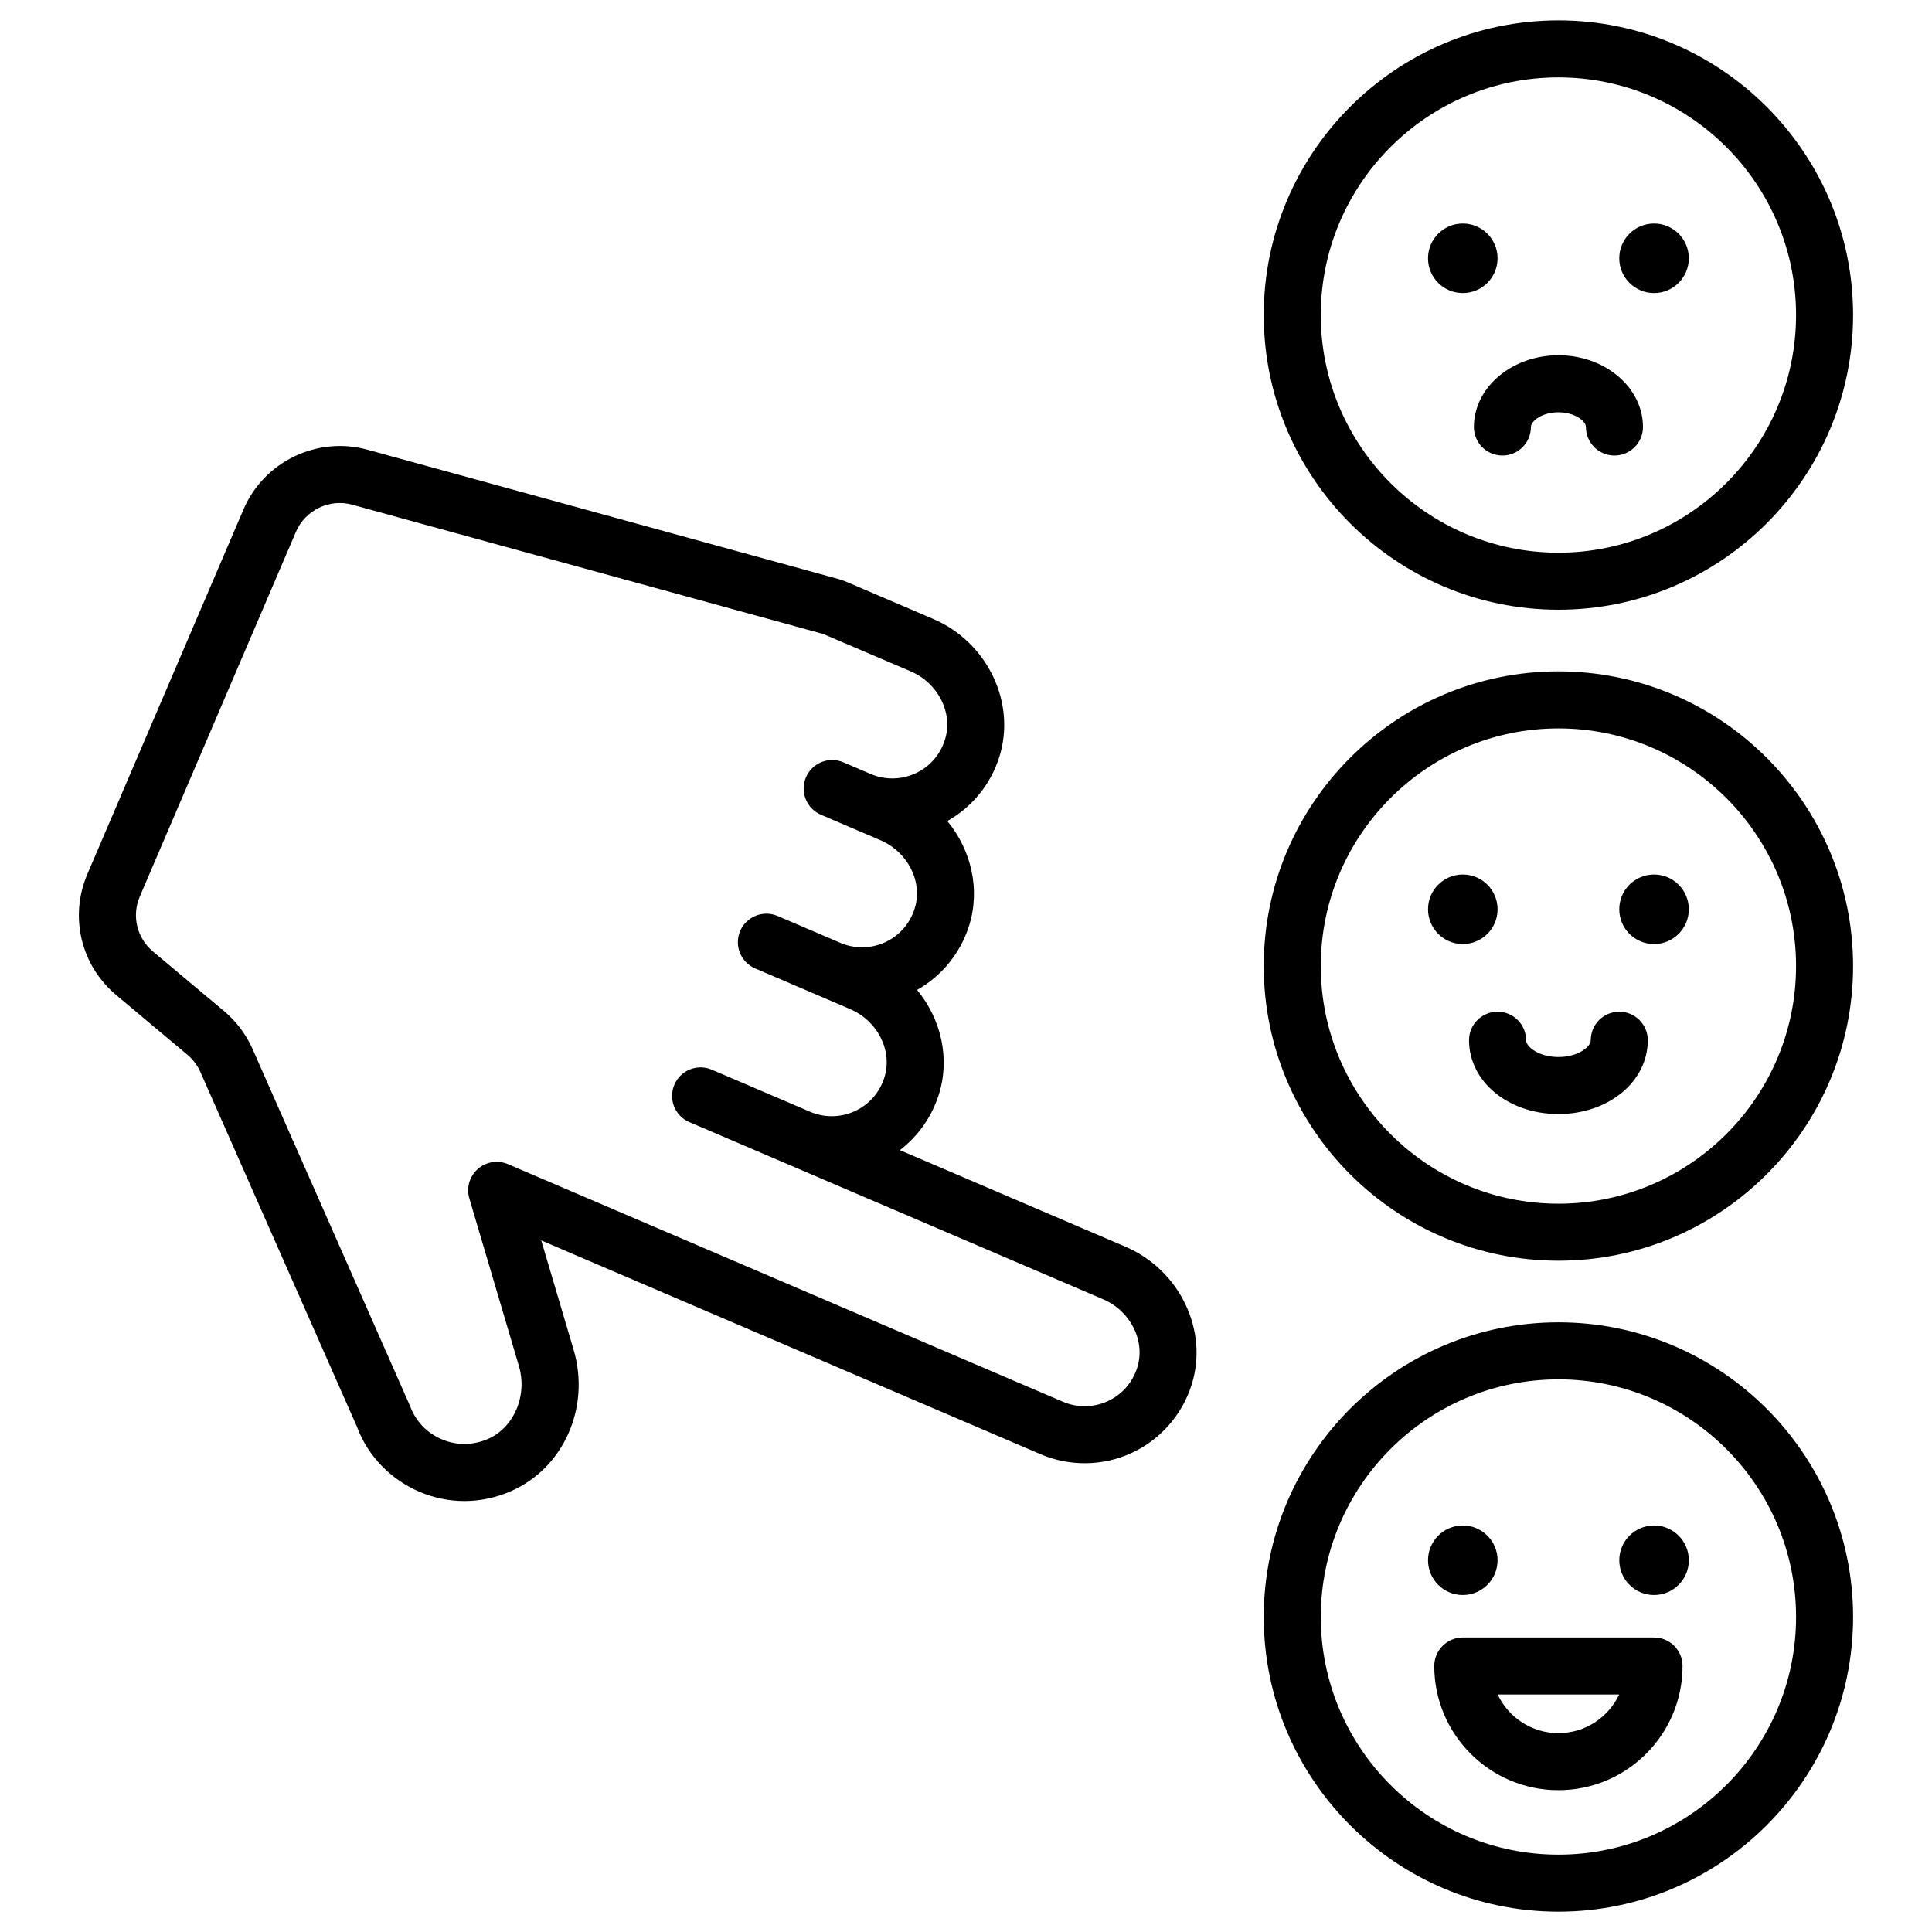 <?xml version="1.0" encoding="UTF-8"?>
<!-- Uploaded to: ICON Repo, www.iconrepo.com, Generator: ICON Repo Mixer Tools -->
<svg fill="#000000" width="800px" height="800px" version="1.1" viewBox="144 144 512 512" xmlns="http://www.w3.org/2000/svg">
 <path d="m557 494.43c-43.059 0-78.09 35.031-78.09 78.09s35.031 78.09 78.09 78.09 78.09-35.031 78.09-78.09-35.031-78.09-78.09-78.09zm0 141.07c-34.727 0-62.977-28.25-62.977-62.977s28.25-62.977 62.977-62.977 62.977 28.25 62.977 62.977-28.254 62.977-62.977 62.977zm-34.559-78.02c0-5.09 4.125-9.215 9.215-9.215s9.215 4.125 9.215 9.215-4.125 9.215-9.215 9.215-9.215-4.125-9.215-9.215zm69.117 0c0 5.09-4.125 9.215-9.215 9.215s-9.215-4.125-9.215-9.215 4.125-9.215 9.215-9.215c5.086 0 9.215 4.125 9.215 9.215zm-9.215 20.469h-50.688c-4.172 0-7.559 3.387-7.559 7.559 0 18.145 14.762 32.906 32.898 32.906 18.141 0 32.898-14.762 32.898-32.906 0.004-4.172-3.379-7.559-7.551-7.559zm-25.344 25.348c-7.109 0-13.254-4.191-16.098-10.234h32.195c-2.844 6.043-8.988 10.234-16.098 10.234zm-114.73-128.9-59.789-25.602c4.789-3.672 8.414-8.754 10.285-14.617 3.098-9.688 0.625-20.156-5.727-27.84 6.504-3.672 11.445-9.699 13.746-16.906 3.098-9.688 0.621-20.156-5.731-27.844 6.504-3.664 11.445-9.656 13.75-16.91 4.598-14.387-3.09-30.488-17.5-36.656l-22.883-9.797c-0.742-0.316-1.504-0.586-2.293-0.801l-124.78-34.258c-13.285-3.644-27.391 3.156-32.809 15.816l-41.367 96.617c-4.844 11.316-1.762 24.23 7.672 32.137l18.836 15.793c1.469 1.234 2.656 2.812 3.43 4.566l41.59 94.242c2.738 7.394 8.801 13.746 16.477 17.008 7.777 3.305 16.363 3.258 24.168-0.145 14.023-6.106 21.188-22.227 16.664-37.512l-8.57-28.961 132.32 56.656c7.676 3.285 16.438 3.18 24.035-0.289 7.594-3.469 13.426-10.027 15.977-18.043 4.598-14.387-3.09-30.484-17.508-36.656zm3.109 32.055c-1.297 4.019-4.07 7.168-7.856 8.891-3.738 1.707-8.039 1.762-11.809 0.145l-147.11-62.98c-2.691-1.152-5.809-0.645-7.996 1.301-2.184 1.938-3.062 4.973-2.227 7.785l13.129 44.387c1.168 3.945 0.84 8.055-0.66 11.551-1.48 3.457-4.102 6.316-7.547 7.812-3.961 1.727-8.301 1.762-12.223 0.094-3.926-1.668-6.906-4.785-8.387-8.781l-41.758-94.656c-1.707-3.867-4.316-7.34-7.547-10.051l-18.84-15.789c-4.289-3.598-5.688-9.469-3.484-14.609l41.367-96.617c2.465-5.758 8.879-8.848 14.91-7.188l124.8 34.258 23.211 9.91c7.328 3.137 11.305 11.113 9.055 18.16-1.285 4.035-4.07 7.168-7.859 8.898-3.731 1.703-8.035 1.758-11.809 0.141l-7.227-3.094c-3.836-1.641-8.281 0.137-9.922 3.973-1.641 3.836 0.137 8.281 3.973 9.922l15.762 6.75c7.332 3.141 11.309 11.121 9.055 18.168-1.301 4.031-4.074 7.16-7.852 8.891-3.738 1.707-8.039 1.762-11.812 0.145l-16.641-7.125c-3.836-1.641-8.281 0.137-9.922 3.973s0.137 8.281 3.973 9.922l25.176 10.781c7.332 3.141 11.309 11.121 9.055 18.168-1.277 4.004-4.07 7.164-7.856 8.895-3.731 1.703-8.039 1.758-11.809 0.145l-26.051-11.152c-3.836-1.641-8.281 0.137-9.922 3.973-1.641 3.836 0.137 8.281 3.973 9.922l109.62 46.938c7.332 3.125 11.312 11.102 9.059 18.148zm111.62-200.87c43.059 0 78.09-35.031 78.09-78.09s-35.031-78.09-78.09-78.09-78.09 35.031-78.09 78.09 35.027 78.09 78.09 78.09zm0-141.07c34.727 0 62.977 28.25 62.977 62.977 0 34.727-28.25 62.977-62.977 62.977s-62.977-28.25-62.977-62.977c0-34.723 28.25-62.977 62.977-62.977zm-34.559 47.938c0-5.09 4.125-9.215 9.215-9.215s9.215 4.125 9.215 9.215-4.125 9.215-9.215 9.215-9.215-4.125-9.215-9.215zm50.684 0c0-5.09 4.125-9.215 9.215-9.215s9.215 4.125 9.215 9.215-4.125 9.215-9.215 9.215c-5.086 0-9.215-4.125-9.215-9.215zm-38.527 44.711c0-10.484 10.047-19.012 22.402-19.012s22.406 8.527 22.406 19.012c0 4.176-3.387 7.559-7.559 7.559s-7.559-3.383-7.559-7.559c0-1.551-2.906-3.898-7.293-3.898-4.379 0-7.285 2.348-7.285 3.898 0 4.176-3.387 7.559-7.559 7.559-4.168 0-7.555-3.383-7.555-7.559zm22.402 64.758c-43.059 0-78.09 35.031-78.09 78.09s35.031 78.09 78.09 78.09 78.09-35.031 78.09-78.09-35.031-78.09-78.09-78.09zm0 141.07c-34.727 0-62.977-28.25-62.977-62.977s28.25-62.977 62.977-62.977 62.977 28.25 62.977 62.977-28.254 62.977-62.977 62.977zm-25.34-68.805c-5.09 0-9.215-4.125-9.215-9.215 0-5.09 4.125-9.215 9.215-9.215s9.215 4.125 9.215 9.215c0 5.09-4.129 9.215-9.215 9.215zm59.898-9.215c0 5.09-4.125 9.215-9.215 9.215s-9.215-4.125-9.215-9.215c0-5.09 4.125-9.215 9.215-9.215 5.086 0 9.215 4.125 9.215 9.215zm-10.875 34.699c0 10.973-10.406 19.562-23.684 19.562s-23.684-8.59-23.684-19.562c0-4.172 3.387-7.559 7.559-7.559s7.559 3.387 7.559 7.559c0 1.77 3.418 4.449 8.57 4.449s8.57-2.676 8.57-4.449c0-4.172 3.387-7.559 7.559-7.559 4.168 0 7.551 3.387 7.551 7.559z"/>
</svg>